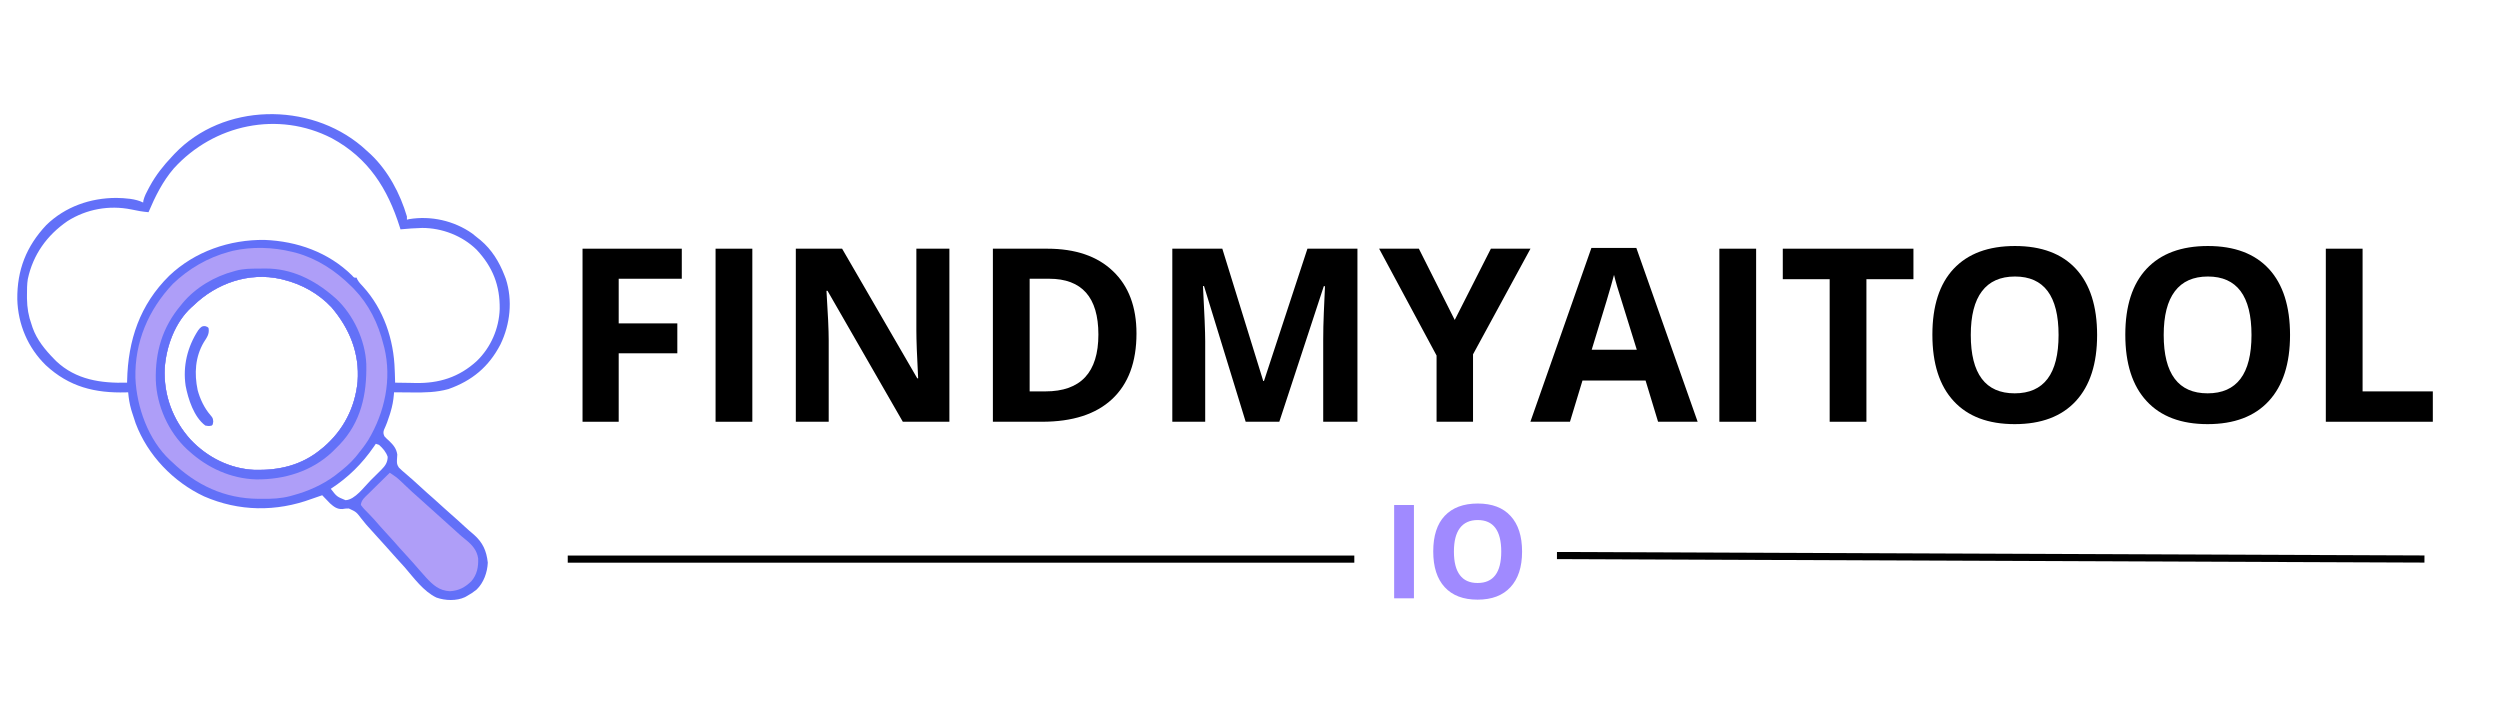 <svg xmlns="http://www.w3.org/2000/svg" xmlns:xlink="http://www.w3.org/1999/xlink" width="350" viewBox="0 0 262.5 75" height="100" preserveAspectRatio="xMidYMid meet"><defs><g></g></defs><path fill="#6270f8" d="M 38 15.371 C 38.227 15.57 38.449 15.77 38.676 15.977 C 38.758 16.051 38.84 16.125 38.926 16.203 C 40.754 17.941 42.02 20.328 42.727 22.73 C 42.727 22.84 42.727 22.953 42.727 23.066 C 42.801 23.051 42.871 23.031 42.945 23.012 C 45.246 22.625 47.68 23.176 49.582 24.516 C 49.773 24.668 49.969 24.824 50.156 24.98 C 50.254 25.059 50.348 25.133 50.449 25.211 C 51.633 26.207 52.418 27.488 52.973 28.922 C 53.02 29.043 53.066 29.164 53.113 29.285 C 53.844 31.539 53.57 34.051 52.551 36.156 C 51.328 38.52 49.566 39.977 47.078 40.855 C 45.816 41.203 44.621 41.219 43.324 41.207 C 43.137 41.207 42.945 41.203 42.758 41.203 C 42.297 41.203 41.836 41.199 41.375 41.191 C 41.371 41.262 41.367 41.332 41.359 41.406 C 41.305 42.059 41.195 42.652 41.004 43.277 C 40.977 43.359 40.953 43.441 40.93 43.523 C 40.758 44.078 40.562 44.609 40.316 45.137 C 40.23 45.418 40.246 45.539 40.363 45.809 C 40.586 46.051 40.586 46.051 40.855 46.289 C 41.309 46.727 41.617 47.09 41.715 47.723 C 41.703 47.91 41.691 48.098 41.68 48.285 C 41.668 48.641 41.68 48.797 41.883 49.094 C 42.113 49.328 42.359 49.539 42.613 49.75 C 42.754 49.875 42.895 49.996 43.035 50.121 C 43.109 50.184 43.184 50.25 43.262 50.312 C 43.574 50.59 43.883 50.871 44.191 51.156 C 44.633 51.562 45.078 51.965 45.535 52.359 C 45.93 52.707 46.316 53.062 46.707 53.418 C 46.953 53.641 47.199 53.859 47.449 54.078 C 47.891 54.461 48.324 54.859 48.758 55.258 C 49.082 55.559 49.41 55.848 49.75 56.129 C 50.699 56.969 51.078 57.824 51.219 59.078 C 51.172 60.109 50.789 61.184 50.043 61.906 C 49.723 62.168 49.395 62.383 49.031 62.582 C 48.93 62.641 48.93 62.641 48.824 62.699 C 47.934 63.117 46.738 63.07 45.828 62.746 C 44.469 62.098 43.453 60.676 42.484 59.555 C 42.211 59.246 41.934 58.945 41.656 58.645 C 41.254 58.203 40.852 57.758 40.461 57.305 C 40.188 56.996 39.91 56.695 39.633 56.391 C 39.289 56.02 38.949 55.648 38.617 55.266 C 38.559 55.195 38.496 55.129 38.434 55.059 C 38.266 54.863 38.105 54.664 37.949 54.461 C 37.41 53.754 37.41 53.754 36.629 53.391 C 36.277 53.395 36.277 53.395 35.953 53.449 C 35.391 53.477 35.055 53.211 34.648 52.848 C 34.5 52.695 34.5 52.695 34.355 52.543 C 34.254 52.441 34.156 52.34 34.055 52.234 C 33.98 52.156 33.91 52.082 33.832 52 C 33.461 52.121 33.094 52.246 32.727 52.383 C 29 53.758 25.09 53.715 21.43 52.121 C 18.203 50.609 15.508 47.805 14.246 44.457 C 14.109 44.07 13.984 43.684 13.863 43.289 C 13.82 43.152 13.82 43.152 13.777 43.012 C 13.602 42.402 13.512 41.82 13.457 41.191 C 13.387 41.195 13.312 41.199 13.242 41.199 C 9.961 41.293 7.258 40.617 4.812 38.348 C 2.922 36.512 1.883 34.039 1.816 31.422 C 1.785 28.363 2.758 25.863 4.867 23.625 C 6.852 21.699 9.492 20.781 12.223 20.781 C 13.117 20.801 14.223 20.859 15.031 21.266 C 15.047 21.156 15.047 21.156 15.059 21.043 C 15.176 20.586 15.379 20.203 15.602 19.789 C 15.648 19.703 15.695 19.617 15.742 19.531 C 16.375 18.371 17.164 17.383 18.07 16.426 C 18.156 16.332 18.242 16.242 18.332 16.145 C 23.43 10.797 32.453 10.676 38 15.371 Z M 18.246 17.688 C 17.078 19.047 16.289 20.641 15.594 22.281 C 14.977 22.227 14.391 22.129 13.789 21.992 C 11.477 21.523 9.082 21.949 7.082 23.219 C 4.934 24.699 3.465 26.734 2.918 29.312 C 2.832 29.859 2.832 30.41 2.832 30.961 C 2.832 31.086 2.832 31.211 2.832 31.34 C 2.848 32.328 2.984 33.168 3.324 34.102 C 3.375 34.25 3.375 34.25 3.422 34.406 C 3.871 35.68 4.75 36.75 5.688 37.703 C 5.758 37.773 5.828 37.844 5.898 37.918 C 7.977 39.883 10.609 40.254 13.344 40.18 C 13.344 40.117 13.348 40.055 13.348 39.988 C 13.438 35.711 14.688 31.992 17.77 28.953 C 20.461 26.398 24.102 25.148 27.777 25.191 C 31.203 25.324 34.488 26.488 36.957 28.914 C 37.18 29.172 37.18 29.172 37.438 29.148 C 37.477 29.242 37.477 29.242 37.52 29.34 C 37.684 29.641 37.883 29.844 38.117 30.09 C 40.289 32.473 41.355 35.668 41.445 38.852 C 41.449 38.98 41.453 39.105 41.461 39.238 C 41.469 39.555 41.48 39.867 41.488 40.18 C 42.016 40.191 42.543 40.199 43.074 40.203 C 43.25 40.207 43.43 40.211 43.609 40.215 C 46.098 40.266 48.195 39.613 50.059 37.91 C 51.543 36.48 52.398 34.492 52.469 32.449 C 52.5 29.973 51.75 28.047 50.043 26.219 C 48.543 24.75 46.418 23.934 44.332 23.934 C 43.566 23.949 42.812 24.012 42.051 24.082 C 42.027 24.008 42.008 23.938 41.984 23.863 C 40.703 19.793 38.676 16.59 34.844 14.516 C 29.199 11.609 22.461 13.051 18.246 17.688 Z M 20.324 32.074 C 20.254 32.137 20.188 32.195 20.113 32.258 C 18.379 33.836 17.453 36.363 17.297 38.66 C 17.168 41.457 18.125 44.066 19.996 46.141 C 21.75 48.012 24.125 49.215 26.699 49.336 C 29.297 49.406 31.688 48.852 33.719 47.16 C 33.816 47.082 33.914 47.004 34.012 46.922 C 36.07 45.148 37.289 42.773 37.547 40.066 C 37.77 37.098 36.711 34.504 34.812 32.27 C 33.465 30.832 31.688 29.84 29.781 29.371 C 29.637 29.336 29.637 29.336 29.488 29.297 C 26.145 28.543 22.738 29.734 20.324 32.074 Z M 39.461 46.598 C 39.398 46.695 39.332 46.789 39.262 46.891 C 38.012 48.703 36.582 50.117 34.734 51.324 C 35.363 52.145 35.363 52.145 36.281 52.52 C 37.285 52.473 38.234 51.113 38.918 50.434 C 39.113 50.242 39.305 50.051 39.5 49.859 C 39.621 49.738 39.746 49.613 39.871 49.492 C 39.926 49.434 39.984 49.379 40.043 49.32 C 40.457 48.902 40.695 48.562 40.707 47.969 C 40.535 47.449 40.203 47.078 39.801 46.711 C 39.688 46.672 39.578 46.637 39.461 46.598 Z M 39.461 46.598 " fill-opacity="1" fill-rule="nonzero"></path><path fill="#ae9ef8" d="M 30.68 26.445 C 30.805 26.477 30.93 26.504 31.055 26.535 C 33.32 27.164 35.215 28.41 36.871 30.047 C 36.969 30.145 37.066 30.238 37.168 30.34 C 38.719 31.949 39.719 33.969 40.25 36.129 C 40.285 36.25 40.316 36.375 40.352 36.504 C 41.152 39.809 40.402 43.297 38.68 46.18 C 38.34 46.723 37.953 47.227 37.547 47.723 C 37.477 47.812 37.402 47.902 37.328 47.996 C 36.758 48.668 36.109 49.215 35.41 49.75 C 35.277 49.852 35.277 49.852 35.145 49.957 C 33.848 50.914 32.344 51.582 30.793 52 C 30.688 52.031 30.586 52.059 30.477 52.09 C 29.504 52.344 28.582 52.387 27.578 52.375 C 27.43 52.375 27.281 52.375 27.129 52.375 C 23.594 52.355 20.594 50.941 18.07 48.512 C 18 48.445 17.926 48.379 17.852 48.312 C 15.57 46.195 14.348 42.738 14.219 39.691 C 14.133 35.922 15.578 32.523 18.156 29.801 C 19.809 28.215 21.828 27.039 24.039 26.445 C 24.172 26.41 24.305 26.375 24.441 26.336 C 26.465 25.879 28.672 25.949 30.68 26.445 Z M 20.324 32.074 C 20.254 32.137 20.188 32.195 20.113 32.258 C 18.379 33.836 17.453 36.363 17.297 38.66 C 17.168 41.457 18.125 44.066 19.996 46.141 C 21.75 48.012 24.125 49.215 26.699 49.336 C 29.297 49.406 31.688 48.852 33.719 47.16 C 33.816 47.082 33.914 47.004 34.012 46.922 C 36.07 45.148 37.289 42.773 37.547 40.066 C 37.77 37.098 36.711 34.504 34.812 32.27 C 33.465 30.832 31.688 29.84 29.781 29.371 C 29.637 29.336 29.637 29.336 29.488 29.297 C 26.145 28.543 22.738 29.734 20.324 32.074 Z M 20.324 32.074 " fill-opacity="1" fill-rule="nonzero"></path><path fill="#af9ef8" d="M 40.926 49.637 C 41.32 49.891 41.688 50.145 42.031 50.473 C 42.105 50.543 42.18 50.613 42.258 50.688 C 42.371 50.797 42.371 50.797 42.488 50.91 C 43.016 51.414 43.547 51.906 44.098 52.383 C 44.375 52.625 44.648 52.875 44.922 53.125 C 45.273 53.445 45.625 53.766 45.984 54.078 C 46.367 54.41 46.742 54.754 47.117 55.098 C 47.5 55.449 47.883 55.797 48.27 56.137 C 48.375 56.23 48.375 56.23 48.484 56.324 C 48.629 56.449 48.777 56.57 48.93 56.691 C 49.586 57.227 50.074 57.77 50.207 58.629 C 50.242 59.539 50.09 60.34 49.484 61.039 C 48.805 61.684 48.18 62.02 47.242 62.078 C 46.117 62.023 45.465 61.426 44.73 60.633 C 44.473 60.348 44.219 60.059 43.965 59.77 C 43.852 59.637 43.852 59.637 43.734 59.504 C 43.613 59.371 43.496 59.234 43.375 59.094 C 43.109 58.789 42.832 58.492 42.559 58.191 C 42.152 57.754 41.754 57.309 41.363 56.855 C 41.09 56.547 40.812 56.242 40.531 55.941 C 40.129 55.5 39.727 55.059 39.34 54.605 C 39.164 54.406 38.98 54.215 38.797 54.023 C 38.738 53.965 38.684 53.906 38.625 53.844 C 38.508 53.723 38.395 53.605 38.277 53.488 C 38.117 53.32 38.117 53.32 37.887 53.016 C 37.941 52.5 38.297 52.223 38.648 51.879 C 38.715 51.816 38.781 51.75 38.848 51.684 C 39.055 51.48 39.262 51.277 39.469 51.07 C 39.609 50.934 39.75 50.793 39.891 50.656 C 40.234 50.316 40.578 49.977 40.926 49.637 Z M 40.926 49.637 " fill-opacity="1" fill-rule="nonzero"></path><path fill="#6371f8" d="M 27.137 28.203 C 27.371 28.203 27.605 28.199 27.84 28.195 C 30.602 28.172 33.02 29.387 35.07 31.172 C 35.141 31.234 35.211 31.297 35.285 31.359 C 37.102 33.047 38.352 35.73 38.461 38.211 C 38.531 41.395 37.91 44.32 35.652 46.691 C 35.496 46.852 35.34 47.004 35.184 47.16 C 35.094 47.25 35 47.344 34.906 47.438 C 32.73 49.504 29.824 50.371 26.883 50.336 C 24.258 50.258 21.801 49.137 19.875 47.387 C 19.797 47.316 19.719 47.246 19.637 47.176 C 17.676 45.344 16.449 42.582 16.359 39.914 C 16.293 36.953 17.047 34.371 18.973 32.074 C 19.039 31.992 19.105 31.91 19.172 31.828 C 20.531 30.195 22.551 29.004 24.602 28.473 C 24.668 28.453 24.734 28.434 24.805 28.414 C 25.574 28.211 26.348 28.203 27.137 28.203 Z M 20.324 32.074 C 20.254 32.137 20.188 32.195 20.113 32.258 C 18.379 33.836 17.453 36.363 17.297 38.66 C 17.168 41.457 18.125 44.066 19.996 46.141 C 21.75 48.012 24.125 49.215 26.699 49.336 C 29.297 49.406 31.688 48.852 33.719 47.16 C 33.816 47.082 33.914 47.004 34.012 46.922 C 36.07 45.148 37.289 42.773 37.547 40.066 C 37.77 37.098 36.711 34.504 34.812 32.27 C 33.465 30.832 31.688 29.84 29.781 29.371 C 29.637 29.336 29.637 29.336 29.488 29.297 C 26.145 28.543 22.738 29.734 20.324 32.074 Z M 20.324 32.074 " fill-opacity="1" fill-rule="nonzero"></path><path fill="#6171f8" d="M 21.578 34.25 C 21.789 34.324 21.789 34.324 21.898 34.438 C 22.012 35.07 21.727 35.426 21.402 35.934 C 20.488 37.484 20.391 39.238 20.754 40.961 C 21 41.891 21.461 42.859 22.094 43.586 C 22.352 43.895 22.352 43.895 22.391 44.27 C 22.352 44.57 22.352 44.57 22.238 44.684 C 21.941 44.746 21.941 44.746 21.562 44.684 C 20.371 43.812 19.75 41.887 19.492 40.508 C 19.18 38.449 19.684 36.406 20.812 34.676 C 21.039 34.391 21.195 34.191 21.578 34.25 Z M 21.578 34.25 " fill-opacity="1" fill-rule="nonzero"></path><path stroke-linecap="butt" transform="matrix(0.749, 0, 0, 0.749, 59.614, 58.332)" fill="none" stroke-linejoin="miter" d="M -0.001 0.501 L 110.266 0.501 " stroke="#000000" stroke-width="1" stroke-opacity="1" stroke-miterlimit="4"></path><path stroke-linecap="butt" transform="matrix(0.749, 0.003, -0.003, 0.749, 163.481, 57.957)" fill="none" stroke-linejoin="miter" d="M 0.001 0.5 L 121.613 0.501 " stroke="#000000" stroke-width="1" stroke-opacity="1" stroke-miterlimit="4"></path><g fill="#000000" fill-opacity="1"><g transform="translate(58.885, 44.284)"><g><path d="M 6.078 0 L 2.281 0 L 2.281 -18.172 L 12.703 -18.172 L 12.703 -15.016 L 6.078 -15.016 L 6.078 -10.328 L 12.234 -10.328 L 12.234 -7.188 L 6.078 -7.188 Z M 6.078 0 "></path></g></g><g transform="translate(72.854, 44.284)"><g><path d="M 2.281 0 L 2.281 -18.172 L 6.141 -18.172 L 6.141 0 Z M 2.281 0 "></path></g></g><g transform="translate(81.28, 44.284)"><g><path d="M 18.406 0 L 13.516 0 L 5.609 -13.75 L 5.5 -13.75 C 5.656 -11.32 5.734 -9.586 5.734 -8.547 L 5.734 0 L 2.281 0 L 2.281 -18.172 L 7.141 -18.172 L 15.031 -4.562 L 15.125 -4.562 C 15 -6.926 14.938 -8.594 14.938 -9.562 L 14.938 -18.172 L 18.406 -18.172 Z M 18.406 0 "></path></g></g><g transform="translate(101.972, 44.284)"><g><path d="M 17.359 -9.266 C 17.359 -6.266 16.504 -3.969 14.797 -2.375 C 13.098 -0.789 10.645 0 7.438 0 L 2.281 0 L 2.281 -18.172 L 7.984 -18.172 C 10.953 -18.172 13.254 -17.383 14.891 -15.812 C 16.535 -14.25 17.359 -12.066 17.359 -9.266 Z M 13.359 -9.156 C 13.359 -13.062 11.633 -15.016 8.188 -15.016 L 6.141 -15.016 L 6.141 -3.188 L 7.797 -3.188 C 11.504 -3.188 13.359 -5.176 13.359 -9.156 Z M 13.359 -9.156 "></path></g></g><g transform="translate(120.812, 44.284)"><g><path d="M 9.984 0 L 5.609 -14.25 L 5.5 -14.25 C 5.656 -11.352 5.734 -9.422 5.734 -8.453 L 5.734 0 L 2.281 0 L 2.281 -18.172 L 7.531 -18.172 L 11.828 -4.281 L 11.906 -4.281 L 16.469 -18.172 L 21.719 -18.172 L 21.719 0 L 18.125 0 L 18.125 -8.594 C 18.125 -9 18.129 -9.469 18.141 -10 C 18.148 -10.531 18.207 -11.941 18.312 -14.234 L 18.188 -14.234 L 13.516 0 Z M 9.984 0 "></path></g></g><g transform="translate(144.809, 44.284)"><g><path d="M 7.938 -10.688 L 11.734 -18.172 L 15.891 -18.172 L 9.859 -7.078 L 9.859 0 L 6.031 0 L 6.031 -6.953 L 0 -18.172 L 4.172 -18.172 Z M 7.938 -10.688 "></path></g></g><g transform="translate(160.691, 44.284)"><g><path d="M 13.406 0 L 12.094 -4.328 L 5.469 -4.328 L 4.156 0 L 0 0 L 6.406 -18.25 L 11.125 -18.25 L 17.562 0 Z M 11.172 -7.562 C 9.953 -11.477 9.266 -13.691 9.109 -14.203 C 8.961 -14.711 8.852 -15.117 8.781 -15.422 C 8.508 -14.359 7.727 -11.738 6.438 -7.562 Z M 11.172 -7.562 "></path></g></g><g transform="translate(178.252, 44.284)"><g><path d="M 2.281 0 L 2.281 -18.172 L 6.141 -18.172 L 6.141 0 Z M 2.281 0 "></path></g></g><g transform="translate(186.677, 44.284)"><g><path d="M 9.297 0 L 5.438 0 L 5.438 -14.969 L 0.516 -14.969 L 0.516 -18.172 L 14.234 -18.172 L 14.234 -14.969 L 9.297 -14.969 Z M 9.297 0 "></path></g></g><g transform="translate(201.416, 44.284)"><g><path d="M 18.781 -9.109 C 18.781 -6.098 18.035 -3.785 16.547 -2.172 C 15.055 -0.555 12.914 0.25 10.125 0.25 C 7.344 0.25 5.207 -0.555 3.719 -2.172 C 2.227 -3.785 1.484 -6.109 1.484 -9.141 C 1.484 -12.16 2.227 -14.469 3.719 -16.062 C 5.219 -17.656 7.363 -18.453 10.156 -18.453 C 12.945 -18.453 15.082 -17.648 16.562 -16.047 C 18.039 -14.441 18.781 -12.129 18.781 -9.109 Z M 5.516 -9.109 C 5.516 -7.078 5.898 -5.547 6.672 -4.516 C 7.441 -3.492 8.594 -2.984 10.125 -2.984 C 13.195 -2.984 14.734 -5.023 14.734 -9.109 C 14.734 -13.203 13.207 -15.25 10.156 -15.25 C 8.625 -15.25 7.469 -14.734 6.688 -13.703 C 5.906 -12.672 5.516 -11.141 5.516 -9.109 Z M 5.516 -9.109 "></path></g></g><g transform="translate(221.673, 44.284)"><g><path d="M 18.781 -9.109 C 18.781 -6.098 18.035 -3.785 16.547 -2.172 C 15.055 -0.555 12.914 0.25 10.125 0.25 C 7.344 0.25 5.207 -0.555 3.719 -2.172 C 2.227 -3.785 1.484 -6.109 1.484 -9.141 C 1.484 -12.16 2.227 -14.469 3.719 -16.062 C 5.219 -17.656 7.363 -18.453 10.156 -18.453 C 12.945 -18.453 15.082 -17.648 16.562 -16.047 C 18.039 -14.441 18.781 -12.129 18.781 -9.109 Z M 5.516 -9.109 C 5.516 -7.078 5.898 -5.547 6.672 -4.516 C 7.441 -3.492 8.594 -2.984 10.125 -2.984 C 13.195 -2.984 14.734 -5.023 14.734 -9.109 C 14.734 -13.203 13.207 -15.25 10.156 -15.25 C 8.625 -15.25 7.469 -14.734 6.688 -13.703 C 5.906 -12.672 5.516 -11.141 5.516 -9.109 Z M 5.516 -9.109 "></path></g></g><g transform="translate(241.93, 44.284)"><g><path d="M 2.281 0 L 2.281 -18.172 L 6.141 -18.172 L 6.141 -3.188 L 13.516 -3.188 L 13.516 0 Z M 2.281 0 "></path></g></g></g><g fill="#a08aff" fill-opacity="1"><g transform="translate(145.151, 62.823)"><g><path d="M 1.234 0 L 1.234 -9.797 L 3.312 -9.797 L 3.312 0 Z M 1.234 0 "></path></g></g></g><g fill="#a08aff" fill-opacity="1"><g transform="translate(149.693, 62.823)"><g><path d="M 10.125 -4.906 C 10.125 -3.289 9.719 -2.047 8.906 -1.172 C 8.102 -0.297 6.953 0.141 5.453 0.141 C 3.953 0.141 2.801 -0.297 2 -1.172 C 1.195 -2.047 0.797 -3.297 0.797 -4.922 C 0.797 -6.555 1.195 -7.801 2 -8.656 C 2.812 -9.52 3.969 -9.953 5.469 -9.953 C 6.977 -9.953 8.129 -9.516 8.922 -8.641 C 9.723 -7.773 10.125 -6.531 10.125 -4.906 Z M 2.969 -4.906 C 2.969 -3.812 3.176 -2.988 3.594 -2.438 C 4.008 -1.883 4.629 -1.609 5.453 -1.609 C 7.109 -1.609 7.938 -2.707 7.938 -4.906 C 7.938 -7.113 7.113 -8.219 5.469 -8.219 C 4.645 -8.219 4.02 -7.938 3.594 -7.375 C 3.176 -6.82 2.969 -6 2.969 -4.906 Z M 2.969 -4.906 "></path></g></g></g></svg>